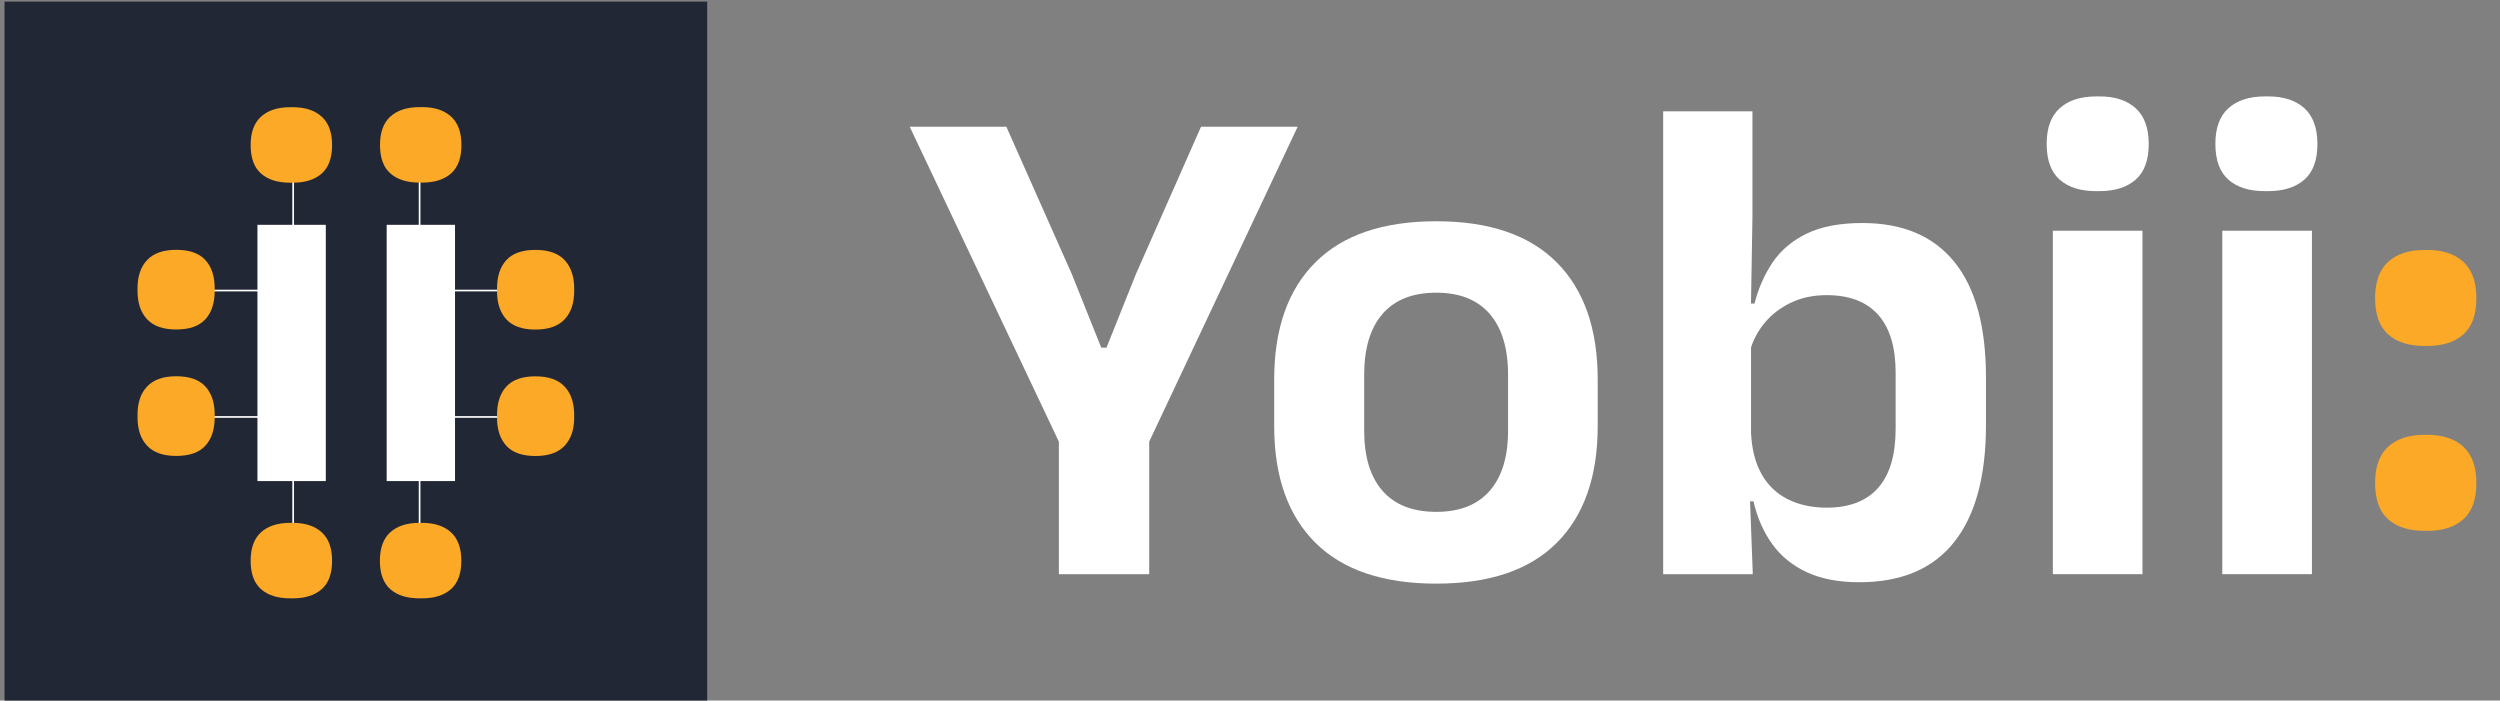 <?xml version="1.0" encoding="UTF-8" standalone="no"?>
<!DOCTYPE svg PUBLIC "-//W3C//DTD SVG 1.1//EN" "http://www.w3.org/Graphics/SVG/1.1/DTD/svg11.dtd">
<svg width="100%" height="100%" viewBox="0 0 182 51" version="1.1" xmlns="http://www.w3.org/2000/svg" xmlns:xlink="http://www.w3.org/1999/xlink" xml:space="preserve" xmlns:serif="http://www.serif.com/" style="fill-rule:evenodd;clip-rule:evenodd;stroke-linejoin:round;stroke-miterlimit:2;">
    <rect x="0" y="0" width="182" height="51" fill="#808080" stroke="none"/>
    <g transform="matrix(1,0,0,1,-5.007,-4.782)">
        <g>
            <g transform="matrix(0.028,0,0,0.028,-18.197,-3.454)">
                <g transform="matrix(1.454,0,0,1.454,-426.788,-960.045)">
                    <rect x="871.591" y="865.469" width="1256.49" height="1256.49" style="fill:rgb(33,39,53);"/>
                </g>
                <g transform="matrix(1,0,0,1,2.906,148.976)">
                    <rect x="1302.68" y="898.402" width="244.83" height="4.359" style="fill:white;"/>
                </g>
                <g transform="matrix(1,0,0,1,2.906,477.64)">
                    <rect x="1302.68" y="898.402" width="244.83" height="4.359" style="fill:white;"/>
                </g>
                <g transform="matrix(6.12323e-17,1,-1,6.12323e-17,2820.23,-627.493)">
                    <rect x="1302.68" y="898.402" width="244.83" height="4.359" style="fill:white;"/>
                </g>
                <g transform="matrix(6.12323e-17,1,-1,6.12323e-17,2820.23,215.246)">
                    <rect x="1302.68" y="898.402" width="244.83" height="4.359" style="fill:white;"/>
                </g>
                <g transform="matrix(6.12323e-17,1,-1,6.12323e-17,2491.56,-627.493)">
                    <rect x="1302.68" y="898.402" width="244.83" height="4.359" style="fill:white;"/>
                </g>
                <g transform="matrix(6.12323e-17,1,-1,6.12323e-17,2491.56,215.246)">
                    <rect x="1302.68" y="898.402" width="244.83" height="4.359" style="fill:white;"/>
                </g>
                <g transform="matrix(1,0,0,1,670.558,148.976)">
                    <rect x="1302.68" y="898.402" width="244.83" height="4.359" style="fill:white;"/>
                </g>
                <g transform="matrix(1,0,0,1,670.558,477.64)">
                    <rect x="1302.68" y="898.402" width="244.83" height="4.359" style="fill:white;"/>
                </g>
                <g transform="matrix(5.09762e-17,-0.815,0.833,4.98964e-17,1239.62,2775.99)">
                    <path d="M2582.34,543.217C2541.22,543.217 2510.95,532.384 2491.5,510.717C2472.06,489.051 2462.34,459.051 2462.34,420.717L2462.34,412.384C2462.34,373.495 2472.06,343.217 2491.5,321.551C2510.95,299.884 2541.22,289.051 2582.34,289.051C2622.89,289.051 2653.17,299.884 2673.17,321.551C2693.17,343.217 2703.17,373.495 2703.17,412.384L2703.17,420.717C2703.17,459.051 2693.17,489.051 2673.17,510.717C2653.17,532.384 2622.89,543.217 2582.34,543.217Z" style="fill:rgb(252,169,39);fill-rule:nonzero;"/>
                </g>
                <g transform="matrix(5.09762e-17,-0.815,0.833,4.98964e-17,1120.56,2775.72)">
                    <path d="M2582.34,1089.88C2541.22,1089.88 2510.95,1079.05 2491.5,1057.38C2472.06,1035.72 2462.34,1005.72 2462.34,967.384L2462.34,959.051C2462.34,920.162 2472.06,889.884 2491.5,868.217C2510.95,846.551 2541.22,835.717 2582.34,835.717C2622.89,835.717 2653.17,846.551 2673.17,868.217C2693.17,889.884 2703.17,920.162 2703.17,959.051L2703.17,967.384C2703.17,1005.72 2693.17,1035.72 2673.17,1057.38C2653.17,1079.05 2622.89,1089.88 2582.34,1089.88Z" style="fill:rgb(252,169,39);fill-rule:nonzero;"/>
                </g>
                <g transform="matrix(0.833,0,0,0.815,97.391,672.972)">
                    <rect x="1681.5" y="252.384" width="213.333" height="817.5" style="fill:white;fill-rule:nonzero;"/>
                </g>
                <g transform="matrix(0.833,0,0,0.815,97.391,672.972)">
                    <rect x="2084.84" y="252.384" width="213.333" height="817.5" style="fill:white;fill-rule:nonzero;"/>
                </g>
                <g transform="matrix(0.833,0,0,0.815,69.847,708.283)">
                    <path d="M2582.34,543.217C2541.22,543.217 2510.95,532.384 2491.5,510.717C2472.06,489.051 2462.34,459.051 2462.34,420.717L2462.34,412.384C2462.34,373.495 2472.06,343.217 2491.5,321.551C2510.95,299.884 2541.22,289.051 2582.34,289.051C2622.89,289.051 2653.17,299.884 2673.17,321.551C2693.17,343.217 2703.17,373.495 2703.17,412.384L2703.17,420.717C2703.17,459.051 2693.17,489.051 2673.17,510.717C2653.17,532.384 2622.89,543.217 2582.34,543.217Z" style="fill:rgb(252,169,39);fill-rule:nonzero;"/>
                </g>
                <g transform="matrix(0.833,0,0,0.815,69.847,591.485)">
                    <path d="M2582.34,1089.88C2541.22,1089.88 2510.95,1079.05 2491.5,1057.38C2472.06,1035.72 2462.34,1005.72 2462.34,967.384L2462.34,959.051C2462.34,920.162 2472.06,889.884 2491.5,868.217C2510.95,846.551 2541.22,835.717 2582.34,835.717C2622.89,835.717 2653.17,846.551 2673.17,868.217C2693.17,889.884 2703.17,920.162 2703.17,959.051L2703.17,967.384C2703.17,1005.72 2693.17,1035.72 2673.17,1057.38C2653.17,1079.05 2622.89,1089.88 2582.34,1089.88Z" style="fill:rgb(252,169,39);fill-rule:nonzero;"/>
                </g>
                <g transform="matrix(5.09762e-17,-0.815,0.833,4.98964e-17,1239.62,3856.64)">
                    <path d="M2582.34,543.217C2541.22,543.217 2510.95,532.384 2491.5,510.717C2472.06,489.051 2462.34,459.051 2462.34,420.717L2462.34,412.384C2462.34,373.495 2472.06,343.217 2491.5,321.551C2510.95,299.884 2541.22,289.051 2582.34,289.051C2622.89,289.051 2653.17,299.884 2673.17,321.551C2693.17,343.217 2703.17,373.495 2703.17,412.384L2703.17,420.717C2703.17,459.051 2693.17,489.051 2673.17,510.717C2653.17,532.384 2622.89,543.217 2582.34,543.217Z" style="fill:rgb(252,169,39);fill-rule:nonzero;"/>
                </g>
                <g transform="matrix(5.09762e-17,-0.815,0.833,4.98964e-17,1120.29,3856.64)">
                    <path d="M2582.34,1089.88C2541.22,1089.88 2510.95,1079.05 2491.5,1057.38C2472.06,1035.72 2462.34,1005.72 2462.34,967.384L2462.34,959.051C2462.34,920.162 2472.06,889.884 2491.5,868.217C2510.95,846.551 2541.22,835.717 2582.34,835.717C2622.89,835.717 2653.17,846.551 2673.17,868.217C2693.17,889.884 2703.17,920.162 2703.17,959.051L2703.17,967.384C2703.17,1005.72 2693.17,1035.72 2673.17,1057.38C2653.17,1079.05 2622.89,1089.88 2582.34,1089.88Z" style="fill:rgb(252,169,39);fill-rule:nonzero;"/>
                </g>
                <g transform="matrix(-0.833,9.97928e-17,-1.01952e-16,-0.815,3438.03,1715.14)">
                    <path d="M2582.34,543.217C2541.22,543.217 2510.95,532.384 2491.5,510.717C2472.06,489.051 2462.34,459.051 2462.34,420.717L2462.34,412.384C2462.34,373.495 2472.06,343.217 2491.5,321.551C2510.95,299.884 2541.22,289.051 2582.34,289.051C2622.89,289.051 2653.17,299.884 2673.17,321.551C2693.17,343.217 2703.17,373.495 2703.17,412.384L2703.17,420.717C2703.17,459.051 2693.17,489.051 2673.17,510.717C2653.17,532.384 2622.89,543.217 2582.34,543.217Z" style="fill:rgb(252,169,39);fill-rule:nonzero;"/>
                </g>
                <g transform="matrix(-0.833,9.97928e-17,-1.01952e-16,-0.815,3438.03,1831.94)">
                    <path d="M2582.34,1089.88C2541.22,1089.88 2510.95,1079.05 2491.5,1057.38C2472.06,1035.72 2462.34,1005.72 2462.34,967.384L2462.34,959.051C2462.34,920.162 2472.06,889.884 2491.5,868.217C2510.95,846.551 2541.22,835.717 2582.34,835.717C2622.89,835.717 2653.17,846.551 2673.17,868.217C2693.17,889.884 2703.17,920.162 2703.17,959.051L2703.17,967.384C2703.17,1005.72 2693.17,1035.72 2673.17,1057.38C2653.17,1079.05 2622.89,1089.88 2582.34,1089.88Z" style="fill:rgb(252,169,39);fill-rule:nonzero;"/>
                </g>
            </g>
            <g transform="matrix(0.072,0,0,0.072,-12.054,-52.785)">
                <g transform="matrix(0.59,0,0,0.59,750.253,225.305)">
                    <path d="M944.657,1730.21L689.057,1190.48L854.657,1190.48L966.857,1443.08L1017.26,1569.08L1026.26,1569.08L1076.66,1443.08L1188.26,1190.48L1353.86,1190.48L1099.46,1730.13L1099.46,1957.28L944.657,1957.28L944.657,1730.21Z" style="fill:white;"/>
                    <g transform="matrix(1,0,0,1,-944.099,601.986)">
                        <path d="M2535.55,1371.49C2444.36,1371.49 2375.26,1348.09 2328.26,1301.29C2281.26,1254.49 2257.76,1187.89 2257.76,1101.49L2257.76,1021.69C2257.76,934.891 2281.26,867.991 2328.26,820.991C2375.26,773.991 2444.36,750.491 2535.55,750.491C2626.36,750.491 2695.16,773.991 2741.95,820.991C2788.76,867.991 2812.16,934.891 2812.16,1021.69L2812.16,1101.49C2812.16,1187.89 2788.86,1254.49 2742.26,1301.29C2695.66,1348.09 2626.76,1371.49 2535.55,1371.49ZM2535.55,1248.49C2575.55,1248.49 2606.05,1236.49 2627.05,1212.49C2648.05,1188.49 2658.55,1154.09 2658.55,1109.29L2658.55,1013.89C2658.55,968.291 2648.05,933.391 2627.05,909.191C2606.05,884.991 2575.55,872.891 2535.55,872.891C2495.16,872.891 2464.45,884.991 2443.45,909.191C2422.45,933.391 2411.95,968.291 2411.95,1013.89L2411.95,1109.29C2411.95,1154.09 2422.45,1188.49 2443.45,1212.49C2464.45,1236.49 2495.16,1248.49 2535.55,1248.49Z" style="fill:white;fill-rule:nonzero;"/>
                    </g>
                    <g transform="matrix(1,0,0,1,-944.099,601.986)">
                        <path d="M3260.36,1369.09C3225.16,1369.09 3195.26,1363.39 3170.66,1351.99C3146.06,1340.59 3126.26,1324.49 3111.26,1303.69C3096.26,1282.89 3085.56,1258.49 3079.16,1230.49L3035.36,1230.49L3074.95,1112.89C3076.16,1140.89 3082.16,1164.49 3092.95,1183.69C3103.76,1202.89 3118.76,1217.29 3137.95,1226.89C3157.16,1236.49 3179.36,1241.29 3204.56,1241.29C3243.36,1241.29 3272.76,1229.99 3292.76,1207.39C3312.76,1184.79 3322.76,1150.89 3322.76,1105.69L3322.76,1010.29C3322.76,966.291 3312.76,933.091 3292.76,910.691C3272.76,888.291 3243.36,877.091 3204.56,877.091C3181.76,877.091 3161.36,881.391 3143.36,889.991C3125.36,898.591 3110.36,910.091 3098.36,924.491C3086.36,938.891 3077.76,955.491 3072.56,974.291L3037.76,891.491L3080.95,891.491C3087.36,865.891 3097.56,842.591 3111.56,821.591C3125.56,800.591 3145.06,783.991 3170.06,771.791C3195.06,759.591 3226.95,753.491 3265.76,753.491C3334.95,753.491 3387.56,775.791 3423.56,820.391C3459.56,864.991 3477.56,930.891 3477.56,1018.09L3477.56,1099.69C3477.56,1187.69 3459.36,1254.59 3422.95,1300.39C3386.56,1346.19 3332.36,1369.09 3260.36,1369.09ZM2924.36,1355.29L2924.36,562.091L3077.36,562.091L3077.36,743.291L3074.36,922.691L3074.95,941.291L3074.95,1112.89L3072.56,1211.29L3077.95,1355.29L2924.36,1355.29Z" style="fill:white;fill-rule:nonzero;"/>
                    </g>
                    <g transform="matrix(1,0,0,1,-944.099,601.986)">
                        <rect x="3592.16" y="766.691" width="153.6" height="588.6" style="fill:white;fill-rule:nonzero;"/>
                    </g>
                    <g transform="matrix(1,0,0,1,-944.099,601.986)">
                        <rect x="3882.56" y="766.691" width="153.6" height="588.6" style="fill:white;fill-rule:nonzero;"/>
                    </g>
                    <g transform="matrix(-0.002,-0.674,0.688,-0.002,2443.78,2961.29)">
                        <path d="M2582.34,543.217C2541.22,543.217 2510.95,532.384 2491.5,510.717C2472.06,489.051 2462.34,459.051 2462.34,420.717L2462.34,412.384C2462.34,373.495 2472.06,343.217 2491.5,321.551C2510.95,299.884 2541.22,289.051 2582.34,289.051C2622.89,289.051 2653.17,299.884 2673.17,321.551C2693.17,343.217 2703.17,373.495 2703.17,412.384L2703.17,420.717C2703.17,459.051 2693.17,489.051 2673.17,510.717C2653.17,532.384 2622.89,543.217 2582.34,543.217Z" style="fill:white;fill-rule:nonzero;"/>
                    </g>
                    <g transform="matrix(-0.002,-0.674,0.688,-0.002,2732.9,2961.29)">
                        <path d="M2582.34,543.217C2541.22,543.217 2510.95,532.384 2491.5,510.717C2472.06,489.051 2462.34,459.051 2462.34,420.717L2462.34,412.384C2462.34,373.495 2472.06,343.217 2491.5,321.551C2510.95,299.884 2541.22,289.051 2582.34,289.051C2622.89,289.051 2653.17,299.884 2673.17,321.551C2693.17,343.217 2703.17,373.495 2703.17,412.384L2703.17,420.717C2703.17,459.051 2693.17,489.051 2673.17,510.717C2653.17,532.384 2622.89,543.217 2582.34,543.217Z" style="fill:white;fill-rule:nonzero;"/>
                    </g>
                </g>
                <g transform="matrix(11.85,0,0,11.85,1074.98,1039.44)">
                    <g transform="matrix(-0,-0.034,0.034,-0,122.111,92.993)">
                        <path d="M2582.34,543.217C2541.22,543.217 2510.95,532.384 2491.5,510.717C2472.06,489.051 2462.34,459.051 2462.34,420.717L2462.34,412.384C2462.34,373.495 2472.06,343.217 2491.5,321.551C2510.95,299.884 2541.22,289.051 2582.34,289.051C2622.89,289.051 2653.17,299.884 2673.17,321.551C2693.17,343.217 2703.17,373.495 2703.17,412.384L2703.17,420.717C2703.17,459.051 2693.17,489.051 2673.17,510.717C2653.17,532.384 2622.89,543.217 2582.34,543.217Z" style="fill:rgb(252,169,39);fill-rule:nonzero;"/>
                    </g>
                    <g transform="matrix(-0,-0.034,0.034,-0,122.111,108.767)">
                        <path d="M2582.34,543.217C2541.22,543.217 2510.95,532.384 2491.5,510.717C2472.06,489.051 2462.34,459.051 2462.34,420.717L2462.34,412.384C2462.34,373.495 2472.06,343.217 2491.5,321.551C2510.95,299.884 2541.22,289.051 2582.34,289.051C2622.89,289.051 2653.17,299.884 2673.17,321.551C2693.17,343.217 2703.17,373.495 2703.17,412.384L2703.17,420.717C2703.17,459.051 2693.17,489.051 2673.17,510.717C2653.17,532.384 2622.89,543.217 2582.34,543.217Z" style="fill:rgb(252,169,39);fill-rule:nonzero;"/>
                    </g>
                </g>
            </g>
        </g>
    </g>
</svg>
